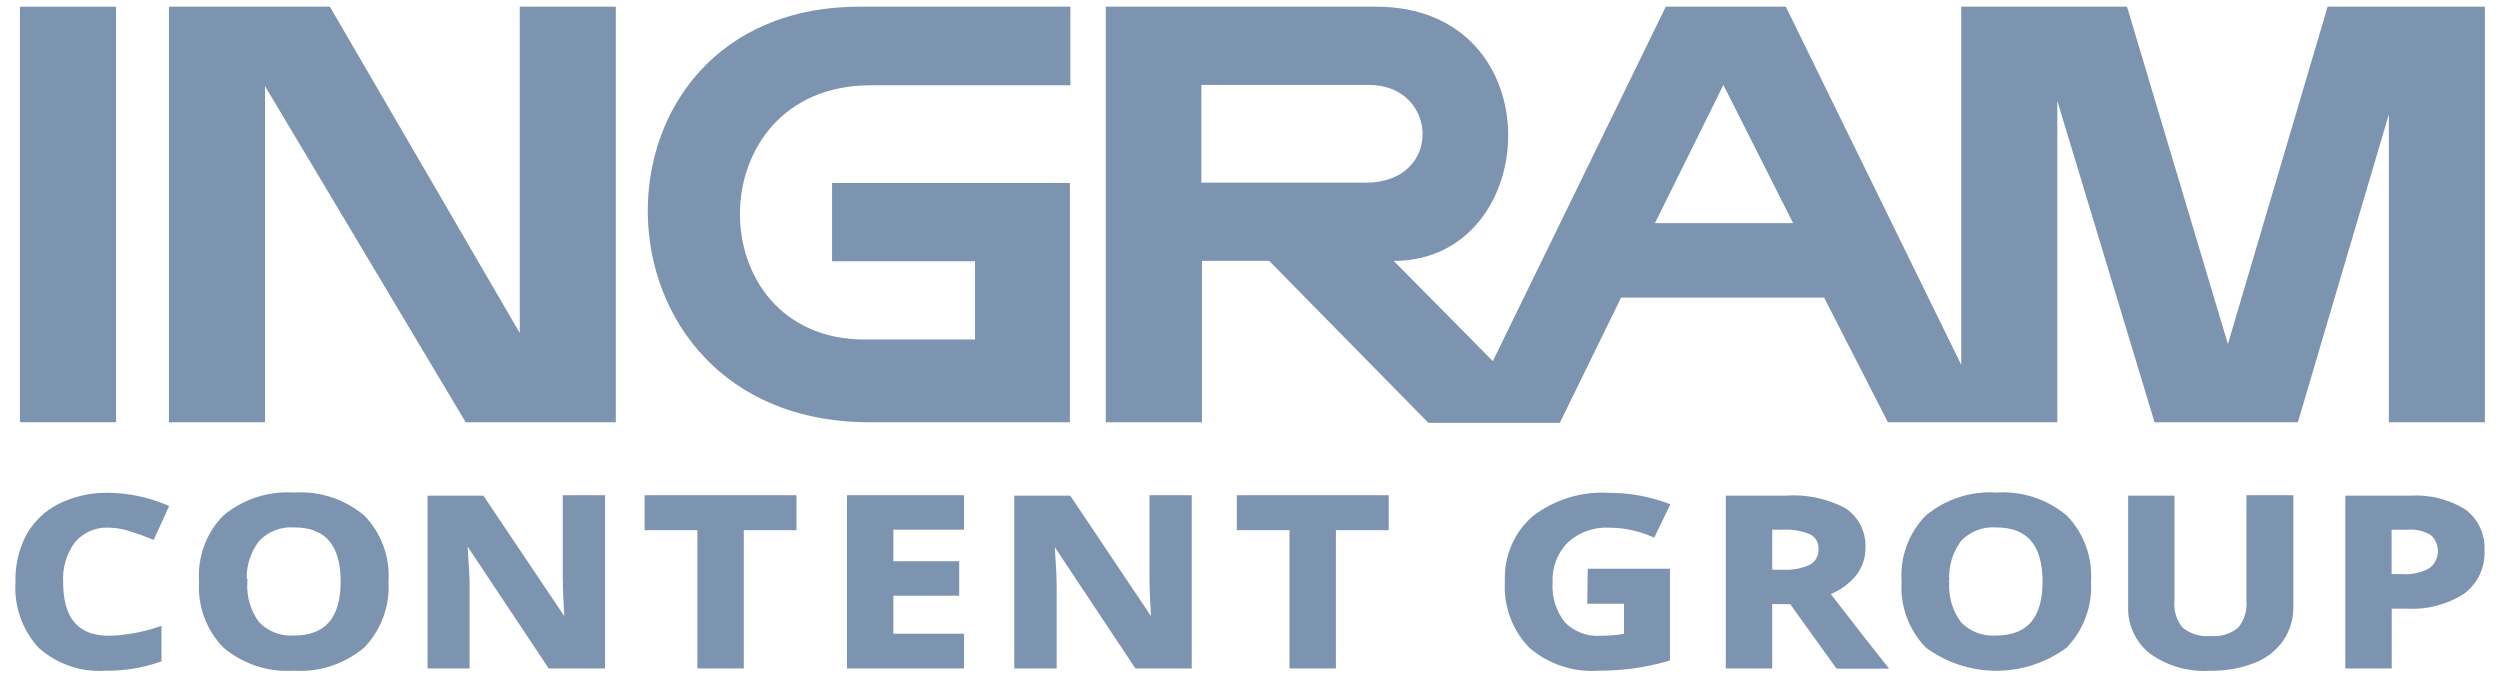 <svg xmlns="http://www.w3.org/2000/svg" width="87" height="24" viewBox="0 0 87 24" fill="none"><path d="M4.038 0.233H0.695V14.694H4.038V0.233Z" fill="#7D94B0"></path><path d="M16.206 14.694H21.431V0.233H18.088V11.589L11.48 0.233H5.879V14.694H9.222V2.997L16.206 14.694Z" fill="#7D94B0"></path><path d="M59.974 2.956L62.4 7.764H57.593L59.974 2.956ZM47.535 6.357H41.807V2.956H47.642C50.064 2.956 50.228 6.357 47.531 6.357M74.02 0.233H68.251V12.696L62.147 0.233H57.969L51.95 12.567L48.501 9.079C53.706 9.079 54.123 0.233 47.891 0.233H38.481V14.694H41.828V9.079H44.168L49.708 14.715H54.282L56.414 10.357H63.48L65.698 14.694H71.594V3.509L74.978 14.694H79.966L83.132 3.98V14.694H86.475V0.233H81.001L77.531 11.972L74.02 0.233Z" fill="#7D94B0"></path><path d="M37.233 14.694V6.369H28.955V9.091H33.931V11.814H30.085C24.271 11.814 24.271 2.968 30.293 2.968H37.249V0.233H29.917C19.962 0.233 20.097 14.694 30.253 14.694H37.233Z" fill="#7D94B0"></path><path d="M3.8 18.27C3.566 18.256 3.331 18.297 3.114 18.388C2.898 18.48 2.704 18.62 2.548 18.799C2.232 19.217 2.075 19.738 2.106 20.264C2.106 21.569 2.671 22.219 3.8 22.217C4.387 22.199 4.969 22.095 5.527 21.909V22.949C4.928 23.156 4.298 23.258 3.665 23.249C3.257 23.278 2.848 23.224 2.46 23.091C2.072 22.958 1.714 22.749 1.407 22.475C1.135 22.179 0.926 21.829 0.792 21.447C0.658 21.066 0.603 20.66 0.629 20.256C0.613 19.7 0.74 19.149 0.998 18.657C1.251 18.202 1.635 17.836 2.098 17.608C2.624 17.354 3.202 17.228 3.784 17.242C4.464 17.25 5.137 17.391 5.764 17.658L5.302 18.67C5.048 18.566 4.795 18.474 4.537 18.395C4.293 18.32 4.039 18.281 3.784 18.279" fill="#7D94B0"></path><path fill-rule="evenodd" clip-rule="evenodd" d="M3.782 17.334C3.214 17.321 2.651 17.443 2.138 17.692C1.692 17.911 1.323 18.263 1.078 18.702C0.829 19.178 0.705 19.713 0.721 20.253L0.721 20.258L0.721 20.262C0.695 20.654 0.749 21.047 0.878 21.416C1.008 21.785 1.209 22.122 1.471 22.409C1.769 22.673 2.115 22.875 2.49 23.004C2.866 23.133 3.263 23.185 3.659 23.157L3.667 23.156C4.267 23.165 4.865 23.072 5.435 22.883V22.035C4.906 22.2 4.357 22.292 3.803 22.309L3.8 22.309C3.218 22.31 2.766 22.143 2.461 21.791C2.158 21.443 2.015 20.929 2.015 20.267C1.982 19.719 2.146 19.178 2.475 18.743L2.479 18.738C2.644 18.549 2.849 18.4 3.079 18.303C3.308 18.206 3.556 18.163 3.804 18.178C4.062 18.185 4.318 18.229 4.564 18.307C4.797 18.378 5.026 18.46 5.255 18.552L5.641 17.707C5.05 17.468 4.42 17.342 3.783 17.334L3.782 17.334ZM3.8 18.27L3.795 18.363C3.574 18.349 3.354 18.387 3.15 18.473C2.947 18.559 2.765 18.69 2.619 18.858C2.317 19.257 2.167 19.755 2.198 20.259L2.198 20.264C2.198 20.905 2.337 21.368 2.599 21.67C2.858 21.969 3.252 22.125 3.799 22.124C4.377 22.107 4.949 22.005 5.498 21.821L5.619 21.781V23.015L5.557 23.037C4.949 23.247 4.31 23.35 3.668 23.341C3.249 23.37 2.828 23.315 2.431 23.178C2.031 23.042 1.663 22.826 1.346 22.544L1.343 22.541L1.339 22.537C1.059 22.232 0.843 21.871 0.706 21.478C0.568 21.086 0.511 20.669 0.538 20.254C0.522 19.683 0.653 19.118 0.916 18.614L0.918 18.612C1.18 18.141 1.578 17.762 2.058 17.526C2.597 17.265 3.189 17.136 3.785 17.15C4.478 17.158 5.162 17.302 5.8 17.573L5.887 17.61L5.348 18.789L5.267 18.756C5.016 18.652 4.765 18.562 4.51 18.483L4.509 18.483C4.279 18.41 4.039 18.369 3.798 18.363L3.8 18.27Z" fill="#7D94B0"></path><path d="M13.428 20.239C13.454 20.649 13.394 21.059 13.253 21.444C13.112 21.828 12.893 22.178 12.61 22.471C11.94 23.028 11.087 23.306 10.224 23.249C9.361 23.307 8.508 23.029 7.839 22.471C7.553 22.178 7.332 21.827 7.191 21.441C7.05 21.055 6.992 20.642 7.02 20.231C6.991 19.822 7.049 19.411 7.19 19.026C7.331 18.642 7.553 18.293 7.839 18.004C8.512 17.449 9.367 17.173 10.232 17.234C11.094 17.173 11.946 17.45 12.614 18.008C12.899 18.299 13.119 18.649 13.26 19.034C13.401 19.419 13.46 19.829 13.432 20.239M8.522 20.239C8.483 20.767 8.636 21.292 8.952 21.713C9.118 21.885 9.319 22.019 9.54 22.104C9.762 22.19 10 22.225 10.236 22.208C11.377 22.208 11.948 21.552 11.951 20.239C11.951 18.924 11.382 18.262 10.245 18.262C10.007 18.245 9.768 18.281 9.546 18.367C9.323 18.453 9.122 18.588 8.956 18.762C8.629 19.18 8.465 19.706 8.497 20.239H8.522Z" fill="#7D94B0"></path><path fill-rule="evenodd" clip-rule="evenodd" d="M12.552 18.076C11.903 17.535 11.075 17.267 10.239 17.326L10.232 17.326L10.226 17.326C9.386 17.267 8.555 17.534 7.9 18.072C7.625 18.352 7.412 18.688 7.276 19.058C7.139 19.43 7.083 19.828 7.112 20.224L7.112 20.231L7.112 20.237C7.084 20.636 7.141 21.035 7.277 21.409C7.413 21.782 7.626 22.12 7.901 22.402C8.551 22.944 9.38 23.213 10.218 23.157L10.224 23.156L10.23 23.157C11.068 23.212 11.896 22.943 12.547 22.402C12.82 22.12 13.031 21.783 13.167 21.412C13.303 21.04 13.361 20.642 13.336 20.245L13.428 20.239L13.336 20.233C13.364 19.836 13.308 19.439 13.172 19.066C13.036 18.695 12.825 18.358 12.552 18.076ZM13.52 20.24C13.548 19.819 13.488 19.397 13.344 19.002C13.199 18.605 12.972 18.244 12.679 17.943L12.676 17.94L12.672 17.937C11.988 17.365 11.116 17.081 10.232 17.141C9.346 17.081 8.47 17.364 7.781 17.933L7.777 17.935L7.774 17.939C7.478 18.238 7.25 18.598 7.104 18.994C6.959 19.389 6.899 19.811 6.928 20.231C6.9 20.653 6.96 21.076 7.105 21.473C7.251 21.871 7.479 22.234 7.773 22.535L7.777 22.539L7.78 22.542C8.466 23.113 9.339 23.399 10.224 23.341C11.109 23.398 11.982 23.113 12.668 22.542L12.672 22.539L12.675 22.535C12.967 22.233 13.193 21.872 13.339 21.476C13.484 21.081 13.545 20.66 13.52 20.24ZM10.244 18.17C10.829 18.17 11.283 18.342 11.589 18.697C11.894 19.05 12.038 19.57 12.038 20.239C12.037 20.907 11.891 21.425 11.585 21.777C11.277 22.13 10.822 22.3 10.236 22.301C9.987 22.318 9.737 22.281 9.504 22.191C9.269 22.1 9.057 21.959 8.882 21.777L8.878 21.773L8.874 21.769C8.565 21.356 8.406 20.848 8.421 20.332H8.411L8.406 20.245C8.371 19.69 8.54 19.141 8.879 18.705L8.882 18.701L8.886 18.698C9.061 18.514 9.274 18.372 9.509 18.281C9.743 18.19 9.994 18.152 10.244 18.17ZM8.585 20.147H8.617L8.609 20.246C8.572 20.75 8.717 21.25 9.017 21.653C9.173 21.814 9.361 21.938 9.569 22.018C9.778 22.099 10.002 22.132 10.226 22.116L10.232 22.116C10.785 22.116 11.184 21.957 11.447 21.655C11.712 21.351 11.854 20.884 11.855 20.239C11.855 19.593 11.715 19.124 11.451 18.818C11.189 18.514 10.791 18.354 10.241 18.354H10.234C10.01 18.338 9.785 18.372 9.575 18.453C9.366 18.534 9.177 18.66 9.021 18.822C8.729 19.2 8.575 19.668 8.585 20.147Z" fill="#7D94B0"></path><path d="M20.965 23.17H19.144L16.202 18.749H16.161C16.218 19.527 16.251 20.085 16.251 20.414V23.17H14.97V17.342H16.775L19.712 21.717H19.745C19.696 20.959 19.676 20.422 19.676 20.106V17.325H20.965V23.153" fill="#7D94B0"></path><path fill-rule="evenodd" clip-rule="evenodd" d="M19.584 17.233H21.056V23.262H19.095L16.273 19.021C16.317 19.655 16.343 20.122 16.343 20.414V23.262H14.879V17.25H16.823L19.636 21.439C19.6 20.828 19.584 20.384 19.584 20.106V17.233ZM19.767 17.418V20.106C19.767 20.419 19.788 20.954 19.837 21.711L19.843 21.809H19.664L16.726 17.434H15.062V23.078H16.159V20.414C16.159 20.089 16.127 19.535 16.07 18.756L16.062 18.657H16.251L19.193 23.078H20.873V17.418H19.767Z" fill="#7D94B0"></path><path d="M25.793 23.17H24.361V18.358H22.523V17.325H27.626V18.358H25.793V23.17Z" fill="#7D94B0"></path><path fill-rule="evenodd" clip-rule="evenodd" d="M22.432 17.233H27.717V18.45H25.884V23.262H24.269V18.45H22.432V17.233ZM22.615 17.418V18.265H24.452V23.078H25.701V18.265H27.534V17.418H22.615Z" fill="#7D94B0"></path><path d="M33.456 23.17H29.565V17.325H33.456V18.341H30.997V19.623H33.288V20.639H30.997V22.146H33.456V23.17Z" fill="#7D94B0"></path><path fill-rule="evenodd" clip-rule="evenodd" d="M29.474 17.233H33.548V18.433H31.089V19.531H33.38V20.731H31.089V22.053H33.548V23.262H29.474V17.233ZM29.657 17.418V23.078H33.365V22.238H30.905V20.547H33.197V19.716H30.905V18.249H33.365V17.418H29.657Z" fill="#7D94B0"></path><path d="M41.382 23.17H39.561L36.623 18.749H36.594C36.652 19.527 36.68 20.085 36.68 20.414V23.17H35.387V17.342H37.196L40.13 21.717H40.162C40.117 20.959 40.093 20.422 40.093 20.106V17.325H41.382V23.153" fill="#7D94B0"></path><path fill-rule="evenodd" clip-rule="evenodd" d="M40.001 17.233H41.473V23.262H39.512L36.707 19.042C36.75 19.666 36.772 20.126 36.772 20.414V23.262H35.296V17.25H37.245L40.054 21.44C40.02 20.83 40.001 20.384 40.001 20.106V17.233ZM40.184 17.418V20.106C40.184 20.419 40.209 20.954 40.254 21.712L40.26 21.809H40.081L37.147 17.434H35.479V23.078H36.589V20.414C36.589 20.089 36.56 19.534 36.503 18.756L36.496 18.657H36.672L39.61 23.078H41.29V17.418H40.184Z" fill="#7D94B0"></path><path d="M46.398 23.17H44.966V18.358H43.133V17.325H48.235V18.358H46.398V23.17Z" fill="#7D94B0"></path><path fill-rule="evenodd" clip-rule="evenodd" d="M43.041 17.233H48.327V18.45H46.49V23.262H44.874V18.45H43.041V17.233ZM43.224 17.418V18.265H45.057V23.078H46.306V18.265H48.143V17.418H43.224Z" fill="#7D94B0"></path><path d="M55.342 19.886H58.022V22.916C57.62 23.033 57.21 23.119 56.795 23.174C56.404 23.224 56.01 23.249 55.616 23.249C54.768 23.308 53.93 23.029 53.28 22.471C52.997 22.178 52.778 21.828 52.637 21.444C52.496 21.059 52.436 20.649 52.462 20.239C52.441 19.823 52.515 19.408 52.678 19.025C52.84 18.642 53.087 18.303 53.399 18.033C54.144 17.465 55.063 17.185 55.993 17.242C56.678 17.241 57.358 17.362 58.002 17.6L57.523 18.591C57.037 18.379 56.513 18.27 55.985 18.27C55.438 18.245 54.903 18.439 54.495 18.811C54.307 19 54.16 19.227 54.064 19.477C53.968 19.728 53.926 19.996 53.939 20.264C53.903 20.789 54.064 21.308 54.389 21.717C54.559 21.891 54.764 22.025 54.99 22.111C55.216 22.198 55.458 22.233 55.698 22.217C56.003 22.217 56.306 22.19 56.606 22.137V20.918H55.33V19.886" fill="#7D94B0"></path><path fill-rule="evenodd" clip-rule="evenodd" d="M53.456 18.105C53.156 18.366 52.918 18.693 52.762 19.061C52.605 19.431 52.533 19.832 52.553 20.235L52.553 20.24L52.553 20.245C52.528 20.642 52.586 21.04 52.723 21.412C52.859 21.783 53.07 22.121 53.343 22.403C53.974 22.944 54.787 23.214 55.61 23.157L55.616 23.156C56.006 23.157 56.396 23.132 56.783 23.082C57.17 23.031 57.554 22.952 57.931 22.846V19.978H55.433L55.423 20.826H56.698V22.215L56.622 22.229C56.318 22.282 56.01 22.309 55.701 22.309C55.449 22.326 55.195 22.288 54.958 22.198C54.719 22.107 54.503 21.965 54.324 21.782L54.32 21.779L54.317 21.775C53.979 21.349 53.811 20.809 53.847 20.263C53.834 19.984 53.879 19.705 53.979 19.444C54.079 19.182 54.233 18.944 54.431 18.746L54.434 18.743C54.858 18.355 55.416 18.152 55.987 18.178C56.498 18.178 57.005 18.278 57.478 18.472L57.874 17.652C57.269 17.441 56.633 17.334 55.993 17.334L55.987 17.334C55.081 17.279 54.184 17.552 53.456 18.105ZM55.995 17.15C55.045 17.092 54.105 17.379 53.343 17.959L53.339 17.963C53.016 18.242 52.761 18.593 52.593 18.989C52.426 19.383 52.35 19.81 52.37 20.239C52.344 20.659 52.406 21.081 52.551 21.476C52.696 21.872 52.922 22.233 53.215 22.535L53.217 22.538L53.221 22.541C53.888 23.114 54.748 23.401 55.619 23.341C56.016 23.342 56.413 23.316 56.806 23.266C57.226 23.21 57.641 23.123 58.048 23.005L58.114 22.985V19.793H55.252L55.237 21.01H56.515V22.059C56.245 22.103 55.972 22.124 55.698 22.124L55.692 22.125C55.464 22.14 55.236 22.107 55.023 22.025C54.811 21.944 54.618 21.818 54.457 21.656C54.149 21.265 53.996 20.771 54.03 20.271L54.031 20.265L54.03 20.26C54.018 20.004 54.059 19.749 54.15 19.511C54.241 19.273 54.38 19.058 54.558 18.878C54.948 18.523 55.458 18.338 55.98 18.363L55.985 18.363C56.501 18.363 57.012 18.469 57.487 18.676L57.567 18.711L58.129 17.549L58.033 17.513C57.38 17.272 56.69 17.149 55.995 17.15Z" fill="#7D94B0"></path><path d="M61.582 20.926V23.17H60.15V17.342H62.118C62.825 17.286 63.533 17.43 64.164 17.758C64.379 17.898 64.554 18.093 64.671 18.325C64.787 18.556 64.841 18.814 64.826 19.074C64.828 19.41 64.712 19.736 64.499 19.994C64.248 20.287 63.925 20.507 63.562 20.631C64.577 21.946 65.24 22.791 65.551 23.178H63.959L62.347 20.934H61.582M61.582 19.927H62.044C62.389 19.949 62.734 19.882 63.047 19.732C63.152 19.67 63.239 19.579 63.296 19.471C63.354 19.362 63.381 19.239 63.374 19.115C63.381 18.995 63.354 18.875 63.295 18.769C63.236 18.664 63.148 18.579 63.043 18.524C62.718 18.388 62.367 18.328 62.016 18.349H61.582V19.927Z" fill="#7D94B0"></path><path fill-rule="evenodd" clip-rule="evenodd" d="M64.118 17.838C63.503 17.519 62.813 17.38 62.125 17.434L62.118 17.435L60.242 17.434V23.078H61.49V20.833L62.394 20.843L64.006 23.086H65.359C65.012 22.65 64.389 21.853 63.49 20.687L63.411 20.585L63.533 20.543C63.879 20.424 64.189 20.214 64.429 19.934C64.628 19.694 64.737 19.389 64.735 19.074L64.735 19.069C64.748 18.825 64.698 18.583 64.589 18.366C64.48 18.151 64.318 17.969 64.118 17.838ZM62.114 17.25C62.837 17.193 63.561 17.341 64.206 17.676L64.21 17.678L64.213 17.681C64.442 17.829 64.629 18.037 64.752 18.283C64.876 18.528 64.933 18.801 64.918 19.076C64.919 19.433 64.796 19.779 64.57 20.053L64.569 20.054C64.335 20.327 64.041 20.539 63.711 20.673C64.683 21.932 65.32 22.744 65.622 23.12L65.743 23.27H63.912L62.3 21.026L61.673 21.02V23.262H60.058V17.25H62.114ZM62.013 18.249C62.377 18.227 62.741 18.29 63.078 18.431L63.085 18.434C63.206 18.497 63.307 18.595 63.375 18.716C63.442 18.835 63.473 18.971 63.466 19.107C63.473 19.246 63.442 19.384 63.377 19.506C63.311 19.63 63.213 19.733 63.093 19.803L63.086 19.807C62.761 19.963 62.401 20.034 62.041 20.011H61.49V18.249H62.013ZM63.004 18.6C62.693 18.47 62.357 18.413 62.021 18.433L62.016 18.434L61.673 18.433V19.826H62.05C62.378 19.847 62.706 19.784 63.004 19.642C63.093 19.588 63.166 19.512 63.216 19.419C63.265 19.325 63.289 19.219 63.282 19.112L63.282 19.107L63.282 19.101C63.289 18.998 63.266 18.896 63.215 18.806C63.166 18.718 63.092 18.646 63.004 18.6Z" fill="#7D94B0"></path><path d="M72.674 20.239C72.7 20.649 72.64 21.059 72.499 21.444C72.358 21.828 72.139 22.178 71.856 22.471C71.161 22.978 70.326 23.251 69.471 23.251C68.615 23.251 67.78 22.978 67.085 22.471C66.8 22.178 66.579 21.827 66.438 21.441C66.297 21.055 66.238 20.642 66.267 20.231C66.237 19.822 66.295 19.411 66.436 19.026C66.578 18.642 66.799 18.293 67.085 18.004C67.759 17.449 68.614 17.173 69.479 17.234C70.341 17.173 71.192 17.45 71.86 18.008C72.145 18.299 72.365 18.649 72.506 19.034C72.647 19.419 72.706 19.829 72.678 20.239M67.748 20.239C67.709 20.767 67.862 21.292 68.178 21.713C68.344 21.885 68.544 22.019 68.766 22.104C68.988 22.19 69.226 22.225 69.462 22.208C70.605 22.208 71.177 21.552 71.177 20.239C71.177 18.924 70.608 18.262 69.471 18.262C69.233 18.245 68.994 18.281 68.772 18.367C68.549 18.453 68.348 18.588 68.182 18.762C67.862 19.183 67.706 19.709 67.744 20.239H67.748Z" fill="#7D94B0"></path><path fill-rule="evenodd" clip-rule="evenodd" d="M71.798 18.076C71.149 17.535 70.322 17.267 69.485 17.326L69.479 17.326L69.472 17.326C68.632 17.267 67.802 17.534 67.147 18.072C66.872 18.352 66.659 18.688 66.522 19.058C66.386 19.43 66.33 19.828 66.358 20.224L66.359 20.231L66.358 20.237C66.331 20.636 66.387 21.035 66.524 21.409C66.659 21.781 66.871 22.119 67.145 22.4C67.824 22.894 68.637 23.159 69.471 23.159C70.304 23.159 71.117 22.894 71.796 22.4C72.067 22.119 72.278 21.782 72.413 21.412C72.55 21.04 72.608 20.642 72.583 20.245L72.674 20.239L72.583 20.233C72.61 19.836 72.554 19.439 72.418 19.066C72.283 18.695 72.071 18.358 71.798 18.076ZM72.766 20.24C72.794 19.819 72.734 19.397 72.59 19.002C72.445 18.605 72.219 18.244 71.925 17.943L71.922 17.94L71.918 17.937C71.235 17.365 70.362 17.081 69.479 17.141C68.593 17.081 67.717 17.364 67.027 17.933L67.023 17.935L67.02 17.939C66.725 18.238 66.496 18.598 66.351 18.994C66.206 19.389 66.146 19.811 66.175 20.231C66.147 20.653 66.207 21.076 66.352 21.473C66.497 21.871 66.725 22.234 67.02 22.535L67.025 22.541L67.031 22.545C67.742 23.064 68.595 23.343 69.471 23.343C70.346 23.343 71.199 23.064 71.91 22.545L71.916 22.541L71.921 22.535C72.214 22.233 72.44 21.872 72.585 21.476C72.73 21.081 72.792 20.66 72.766 20.24ZM69.47 18.17C70.055 18.17 70.509 18.342 70.815 18.697C71.12 19.05 71.264 19.57 71.264 20.239C71.264 20.907 71.119 21.425 70.813 21.777C70.505 22.13 70.049 22.3 69.462 22.301C69.213 22.318 68.963 22.281 68.73 22.191C68.495 22.1 68.283 21.959 68.108 21.777L68.104 21.773L68.1 21.769C67.773 21.331 67.613 20.787 67.652 20.239C67.613 19.689 67.774 19.143 68.105 18.706L68.108 18.701L68.112 18.698C68.287 18.514 68.5 18.372 68.735 18.281C68.969 18.19 69.22 18.152 69.47 18.17ZM67.744 20.239L67.835 20.246C67.798 20.75 67.943 21.25 68.243 21.653C68.399 21.814 68.587 21.938 68.795 22.018C69.004 22.099 69.228 22.132 69.452 22.116L69.458 22.116C70.012 22.116 70.412 21.957 70.675 21.655C70.94 21.351 71.081 20.884 71.081 20.239C71.081 19.593 70.941 19.124 70.677 18.818C70.415 18.514 70.017 18.354 69.466 18.354H69.46C69.236 18.338 69.011 18.372 68.801 18.453C68.592 18.534 68.403 18.66 68.247 18.822C67.945 19.224 67.798 19.727 67.835 20.233L67.744 20.239Z" fill="#7D94B0"></path><path d="M79.716 17.325V21.105C79.725 21.511 79.607 21.908 79.38 22.242C79.139 22.583 78.803 22.842 78.415 22.987C77.937 23.171 77.428 23.26 76.917 23.249C76.19 23.3 75.468 23.096 74.871 22.67C74.636 22.485 74.447 22.244 74.322 21.969C74.197 21.694 74.138 21.392 74.151 21.088V17.342H75.579V20.918C75.564 21.096 75.583 21.275 75.636 21.445C75.69 21.615 75.776 21.773 75.89 21.909C76.184 22.148 76.559 22.262 76.934 22.225C77.301 22.259 77.666 22.145 77.952 21.909C78.067 21.771 78.154 21.613 78.208 21.441C78.262 21.27 78.282 21.089 78.267 20.91V17.325H79.695" fill="#7D94B0"></path><path fill-rule="evenodd" clip-rule="evenodd" d="M78.176 17.233H79.808V21.104C79.817 21.528 79.694 21.945 79.456 22.294L79.455 22.295C79.203 22.651 78.852 22.922 78.447 23.073C77.959 23.261 77.441 23.352 76.919 23.341C76.173 23.393 75.431 23.183 74.819 22.746L74.815 22.743C74.568 22.548 74.37 22.296 74.239 22.007C74.107 21.719 74.046 21.404 74.06 21.087V17.25H75.671V20.922L75.671 20.926C75.656 21.092 75.674 21.259 75.724 21.417C75.773 21.573 75.851 21.717 75.955 21.842C76.229 22.063 76.576 22.167 76.925 22.133L76.933 22.132L76.942 22.133C77.282 22.165 77.621 22.06 77.888 21.843C77.992 21.716 78.071 21.57 78.121 21.413C78.171 21.253 78.19 21.085 78.176 20.917L78.175 20.91L78.176 17.233ZM78.359 17.418V20.906C78.374 21.096 78.353 21.287 78.295 21.469C78.238 21.652 78.145 21.822 78.022 21.968L78.017 21.974L78.011 21.98C77.708 22.23 77.322 22.351 76.934 22.318C76.538 22.355 76.143 22.234 75.833 21.98L75.826 21.975L75.82 21.968C75.698 21.823 75.606 21.655 75.549 21.473C75.492 21.293 75.472 21.102 75.488 20.914V17.434H74.243V21.093C74.23 21.381 74.286 21.668 74.405 21.93C74.524 22.192 74.703 22.42 74.926 22.596C75.505 23.009 76.206 23.206 76.911 23.157L76.915 23.157L76.919 23.157C77.418 23.168 77.915 23.081 78.382 22.901L78.383 22.9C78.753 22.762 79.075 22.514 79.305 22.189C79.521 21.872 79.633 21.493 79.624 21.107L79.624 21.105L79.624 17.418H78.359Z" fill="#7D94B0"></path><path d="M86.369 19.149C86.384 19.427 86.33 19.705 86.212 19.956C86.094 20.208 85.916 20.426 85.694 20.589C85.114 20.957 84.436 21.132 83.754 21.088H83.141V23.17H81.709V17.342H83.865C84.519 17.297 85.172 17.457 85.735 17.8C85.946 17.954 86.116 18.16 86.228 18.398C86.339 18.637 86.389 18.901 86.373 19.165M83.141 20.09H83.611C83.956 20.113 84.299 20.035 84.601 19.865C84.7 19.791 84.781 19.695 84.839 19.585C84.897 19.475 84.929 19.353 84.934 19.228C84.94 19.104 84.917 18.979 84.869 18.865C84.82 18.75 84.747 18.648 84.654 18.566C84.395 18.405 84.093 18.333 83.791 18.358H83.141V20.09Z" fill="#7D94B0"></path><path fill-rule="evenodd" clip-rule="evenodd" d="M85.684 17.877C85.138 17.545 84.505 17.391 83.871 17.434L83.865 17.435L81.8 17.434V23.078H83.049V20.996H83.76C84.422 21.038 85.08 20.869 85.642 20.513C85.851 20.359 86.018 20.154 86.129 19.917C86.24 19.679 86.291 19.417 86.277 19.154L86.369 19.149L86.277 19.144C86.29 18.898 86.243 18.653 86.138 18.431C86.035 18.211 85.878 18.02 85.684 17.877ZM86.461 19.149C86.475 18.874 86.421 18.6 86.304 18.352C86.187 18.103 86.009 17.887 85.788 17.725L85.782 17.721C85.204 17.369 84.534 17.204 83.862 17.25H81.617V23.262H83.232V21.181H83.751C84.452 21.225 85.148 21.045 85.743 20.667L85.748 20.663C85.982 20.491 86.17 20.261 86.295 19.996C86.418 19.732 86.475 19.441 86.461 19.149ZM83.783 18.249C84.104 18.223 84.424 18.301 84.698 18.471L84.705 18.475L84.711 18.48C84.814 18.571 84.895 18.684 84.949 18.812C85.003 18.939 85.028 19.077 85.022 19.215C85.016 19.354 84.98 19.489 84.916 19.611C84.852 19.734 84.762 19.84 84.652 19.922L84.647 19.926L84.642 19.929C84.326 20.107 83.965 20.189 83.604 20.165H83.045V18.249H83.783ZM84.596 18.624C84.355 18.477 84.075 18.41 83.794 18.433L83.787 18.434L83.228 18.433V19.98H83.613C83.938 20.003 84.262 19.93 84.547 19.77C84.633 19.705 84.704 19.622 84.754 19.525C84.805 19.427 84.834 19.319 84.839 19.208C84.843 19.097 84.823 18.986 84.78 18.884C84.738 18.785 84.675 18.696 84.596 18.624Z" fill="#7D94B0"></path></svg>